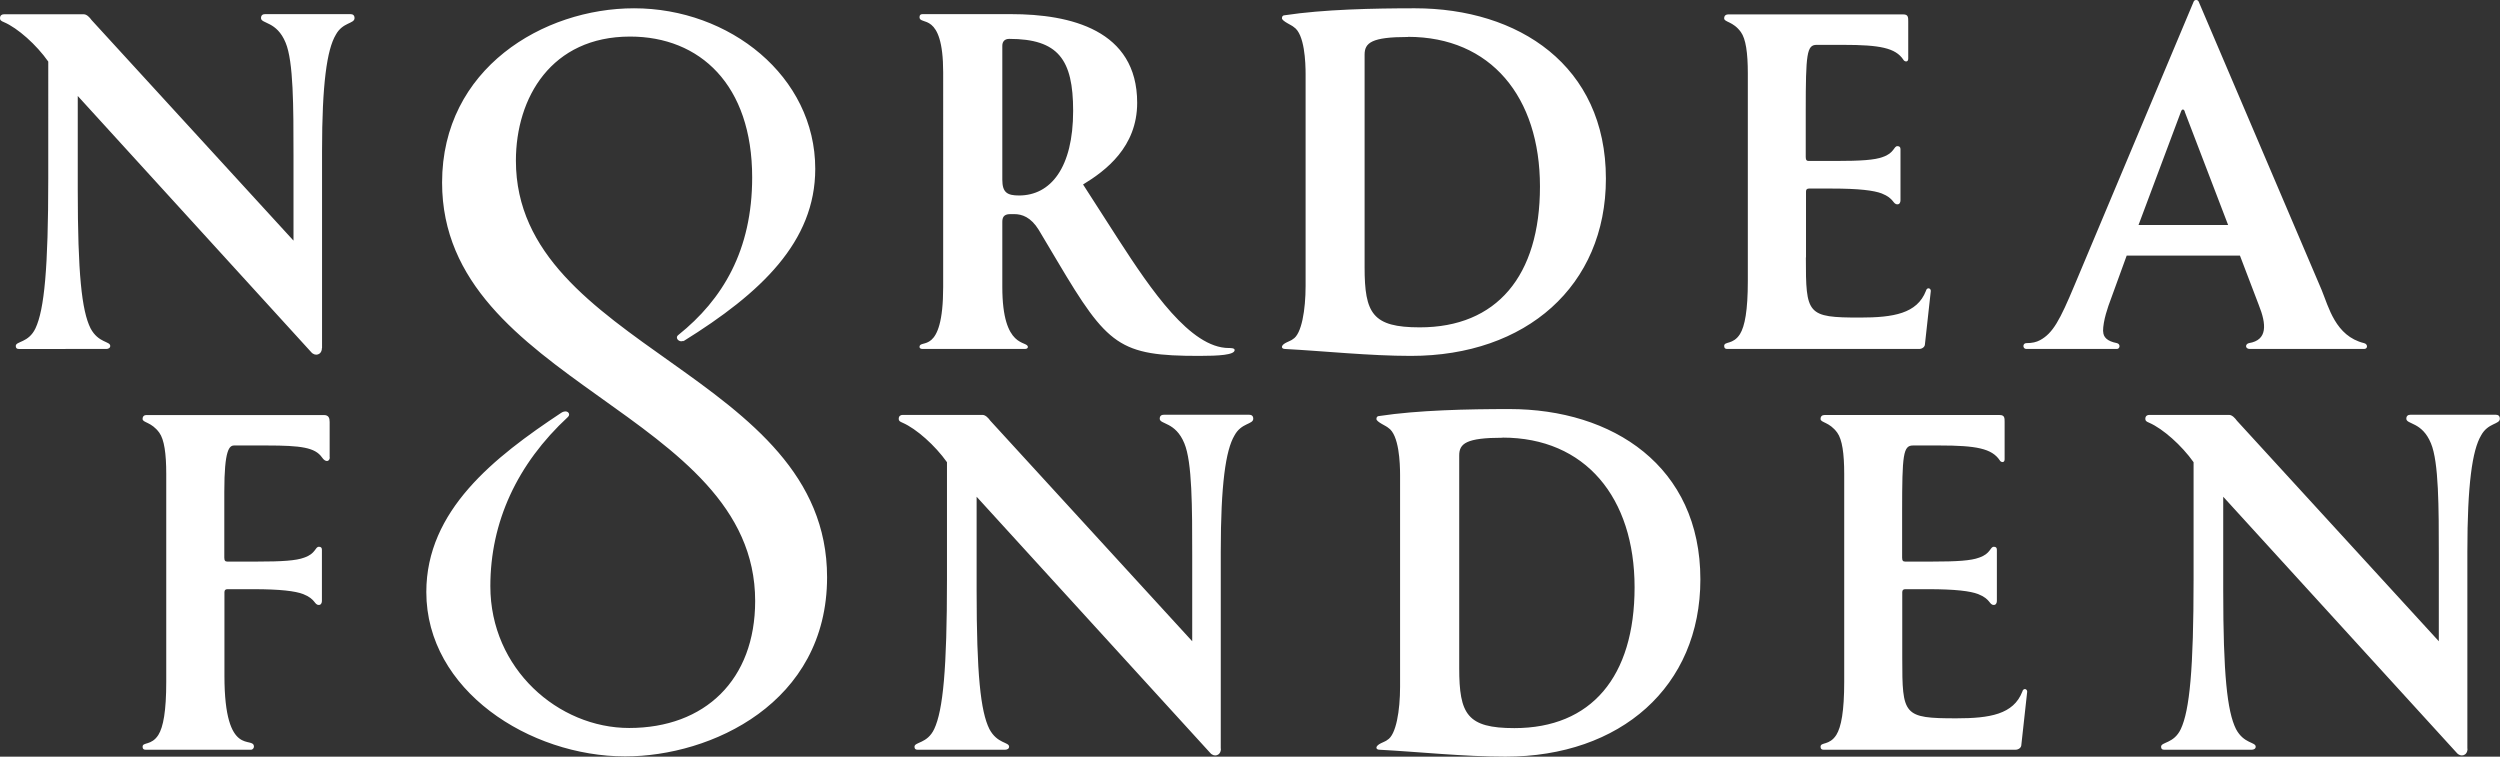 <?xml version="1.0" encoding="UTF-8"?>
<svg id="FInal_logo_2016" data-name="FInal logo 2016" xmlns="http://www.w3.org/2000/svg" viewBox="0 0 183.9 55.66">
  <rect x="0" y="0" width="183.9" height="55.66" fill="#333333" stroke="none"/>
  <defs>
    <style>
      .cls-1 {
        fill: #fff;
      }
    </style>
  </defs>
  <path class="cls-1" d="M50.27,25.1c5.72-3.55,9.7-7.32,9.7-12.68,0-6.81-6.3-11.81-13.33-11.81-6.66,0-14.12,4.42-14.12,12.82,0,14.78,23.03,16.88,23.03,30.78,0,5.79-3.69,9.34-9.27,9.34-5.21,0-10.21-4.35-10.21-10.43,0-4.71,1.96-8.98,5.72-12.46.22-.22-.07-.58-.51-.29-4.92,3.26-9.92,7.17-9.92,13.18,0,7.24,7.61,12.09,14.63,12.09,6.3,0,14.85-3.91,14.85-13.18,0-14.99-22.89-16.88-22.89-30.64,0-4.64,2.61-9.13,8.4-9.13,5.14,0,8.98,3.55,8.98,10.36,0,5.36-2.17,8.98-5.43,11.59-.29.22.07.58.36.43h0ZM103.79,26.18c-3.04,0-6.45-.36-9.27-.51-.14,0-.22-.07-.22-.14,0-.29.65-.43.8-.58.65-.36.94-2.17.94-3.91V5.47c0-.87-.07-2.97-.87-3.48-.14-.14-.87-.43-.87-.65,0-.14.07-.22.22-.22,2.82-.43,6.52-.51,9.56-.51,7.61,0,14.05,4.2,14.05,12.53,0,7.89-5.87,13.04-14.34,13.04h0ZM103.57,2.72c-2.68,0-3.19.43-3.19,1.3v15.64c0,3.4.58,4.42,4.06,4.42,5.65,0,8.84-3.77,8.84-10.36s-3.62-11.01-9.71-11.01h0ZM23.68,25.6c0,.51-.51.65-.8.29L5.72,7.06v6.88c0,6.16.29,8.91.94,10.21.58,1.09,1.45.94,1.45,1.3,0,.15-.15.22-.29.22H1.38c-.15,0-.22-.07-.22-.22,0-.36.94-.22,1.45-1.3.65-1.38.94-4.42.94-11.01V4.53C2.68,3.29,1.3,2.06.29,1.63c-.22-.09-.29-.15-.29-.29,0-.22.15-.29.29-.29h5.87c.22,0,.43.22.58.43l14.85,16.22v-6.3c0-3.55,0-6.88-.58-8.26-.65-1.59-1.81-1.38-1.81-1.81,0-.22.14-.29.29-.29h6.3c.15,0,.29.07.29.29,0,.43-.87.29-1.38,1.23-.65,1.09-1.01,3.62-1.01,8.55v14.49ZM139.93,48.42c0,4.2.07,4.42,3.98,4.42,2.46,0,4.2-.29,4.85-1.96.07-.29.36-.22.36,0l-.43,3.91c0,.22-.22.36-.43.36h-14.12c-.15,0-.22-.07-.22-.22,0-.36.65-.07,1.16-.87.36-.58.58-1.74.58-3.91v-15.28c0-1.52-.15-2.54-.51-3.04-.58-.8-1.23-.73-1.23-1.01,0-.22.14-.29.29-.29h12.89c.36,0,.36.22.36.51v2.75c0,.29-.29.22-.36.07-.58-.87-1.74-1.09-4.42-1.09h-1.96c-.72,0-.8.65-.8,4.85v3.4c0,.22.07.29.22.29h1.96c1.88,0,2.9-.07,3.48-.29.87-.29.8-.8,1.09-.8.15,0,.22.07.22.22v3.77c0,.14-.07.29-.22.29-.36,0-.22-.43-1.16-.8-.58-.22-1.67-.36-3.69-.36h-1.67c-.14,0-.22.07-.22.22v4.85ZM132.84,18.94c0,4.2.07,4.42,3.98,4.42,2.46,0,4.2-.29,4.85-1.96.07-.29.36-.22.36,0l-.43,3.91c0,.22-.22.36-.43.36h-14.12c-.15,0-.22-.07-.22-.22,0-.36.65-.07,1.16-.87.36-.58.58-1.74.58-3.91V5.4c0-1.52-.15-2.54-.51-3.04-.58-.8-1.23-.72-1.23-1.01,0-.22.15-.29.29-.29h12.89c.36,0,.36.22.36.51v2.75c0,.29-.29.22-.36.07-.58-.87-1.74-1.09-4.42-1.09h-1.96c-.72,0-.8.65-.8,4.85v3.4c0,.22.07.29.22.29h1.96c1.88,0,2.9-.07,3.48-.29.87-.29.8-.8,1.09-.8.14,0,.22.07.22.22v3.77c0,.15-.07.29-.22.29-.36,0-.22-.43-1.16-.8-.58-.22-1.66-.36-3.69-.36h-1.66c-.15,0-.22.07-.22.22v4.85ZM24.26,33.64c0,.29-.29.43-.58,0-.51-.72-1.52-.87-4.06-.87h-2.39c-.36,0-.73.29-.73,3.4v4.85c0,.22.07.29.22.29h2.17c1.88,0,2.9-.07,3.48-.29.87-.29.8-.8,1.09-.8.15,0,.22.07.22.22v3.77c0,.14-.07.29-.22.29-.36,0-.22-.43-1.16-.8-.58-.22-1.67-.36-3.69-.36h-1.88c-.14,0-.22.07-.22.22v6.16c0,6.16,2.17,4.35,2.17,5.21,0,.07-.07.22-.22.22h-7.75c-.15,0-.22-.07-.22-.22,0-.36.65-.07,1.16-.87.36-.58.58-1.74.58-3.91v-15.28c0-1.52-.15-2.54-.51-3.04-.58-.8-1.23-.73-1.23-1.01,0-.22.14-.29.29-.29h13.04c.36,0,.43.22.43.51v2.61ZM88.22,26.18c-5.87,0-6.74-.73-10.43-6.95l-1.38-2.32c-.58-.94-1.23-1.16-1.81-1.16h-.29c-.51,0-.58.29-.58.58v4.78c0,4.64,1.88,3.91,1.88,4.42,0,.07-.07.14-.22.14h-7.53c-.15,0-.22-.07-.22-.14,0-.65,1.74.72,1.74-4.42V5.32c0-4.56-1.74-3.4-1.74-4.06,0-.15.07-.22.22-.22h6.52c4.35,0,9.27,1.16,9.27,6.52,0,3.26-2.32,5-3.98,6.01l2.61,4.06c2.39,3.69,5.29,7.97,8.11,7.97.15,0,.43,0,.43.15,0,.36-1.16.43-2.61.43h0ZM74.24,2.86c-.36,0-.51.22-.51.51v9.85c0,.94.36,1.16,1.23,1.16,2.32,0,3.98-2.03,3.98-6.23,0-3.77-1.09-5.29-4.71-5.29h0ZM154.71,24.37c0,.43.29.73,1.01.87.29.07.22.43,0,.43h-6.66c-.29,0-.29-.43,0-.43.43,0,.73-.07,1.01-.22.94-.51,1.45-1.45,2.54-4.06L161.37.11c.07-.15.29-.15.36,0l9.05,21.22c.51,1.23,1.01,3.4,3.12,3.91.29.07.29.43,0,.43h-8.4c-.36,0-.36-.36-.07-.43,1.38-.22,1.3-1.38.72-2.82l-1.38-3.62h-8.33l-1.16,3.19c-.22.58-.58,1.59-.58,2.39h0ZM160.72,8.22c-.07-.22-.22-.22-.29,0l-3.12,8.33h6.59l-3.19-8.33ZM110.74,55.66c-3.04,0-6.45-.36-9.27-.51-.14,0-.22-.07-.22-.14,0-.29.65-.43.8-.58.65-.36.94-2.17.94-3.91v-15.57c0-.87-.07-2.97-.87-3.48-.14-.14-.87-.43-.87-.65,0-.14.07-.22.22-.22,2.82-.43,6.52-.51,9.56-.51,7.6,0,14.05,4.2,14.05,12.53,0,7.89-5.87,13.04-14.34,13.04h0ZM110.53,32.2c-2.68,0-3.19.43-3.19,1.3v15.64c0,3.4.58,4.42,4.06,4.42,5.65,0,8.84-3.77,8.84-10.36s-3.62-11.01-9.71-11.01h0ZM89.81,55.08c0,.51-.51.65-.8.29l-17.17-18.83v6.88c0,6.16.29,8.91.94,10.21.58,1.09,1.45.94,1.45,1.3,0,.15-.15.22-.29.22h-6.45c-.15,0-.22-.07-.22-.22,0-.36.94-.22,1.45-1.3.65-1.38.94-4.42.94-11.01v-8.62c-.87-1.23-2.25-2.46-3.26-2.9-.22-.09-.29-.15-.29-.29,0-.22.15-.29.29-.29h5.87c.22,0,.43.22.58.43l14.85,16.22v-6.3c0-3.55,0-6.88-.58-8.26-.65-1.59-1.81-1.38-1.81-1.81,0-.22.14-.29.29-.29h6.3c.15,0,.29.07.29.29,0,.43-.87.29-1.38,1.23-.65,1.09-1.01,3.62-1.01,8.55v14.49ZM181.51,55.08c0,.51-.51.65-.8.29l-17.17-18.83v6.88c0,6.16.29,8.91.94,10.21.58,1.09,1.45.94,1.45,1.3,0,.15-.15.22-.29.22h-6.45c-.15,0-.22-.07-.22-.22,0-.36.94-.22,1.45-1.3.65-1.38.94-4.42.94-11.01v-8.62c-.87-1.23-2.25-2.46-3.26-2.9-.22-.09-.29-.15-.29-.29,0-.22.15-.29.29-.29h5.87c.22,0,.43.22.58.43l14.85,16.22v-6.3c0-3.55,0-6.88-.58-8.26-.65-1.59-1.81-1.38-1.81-1.81,0-.22.14-.29.29-.29h6.3c.15,0,.29.07.29.29,0,.43-.87.29-1.38,1.23-.65,1.09-1.01,3.62-1.01,8.55v14.49Z"/>
</svg>